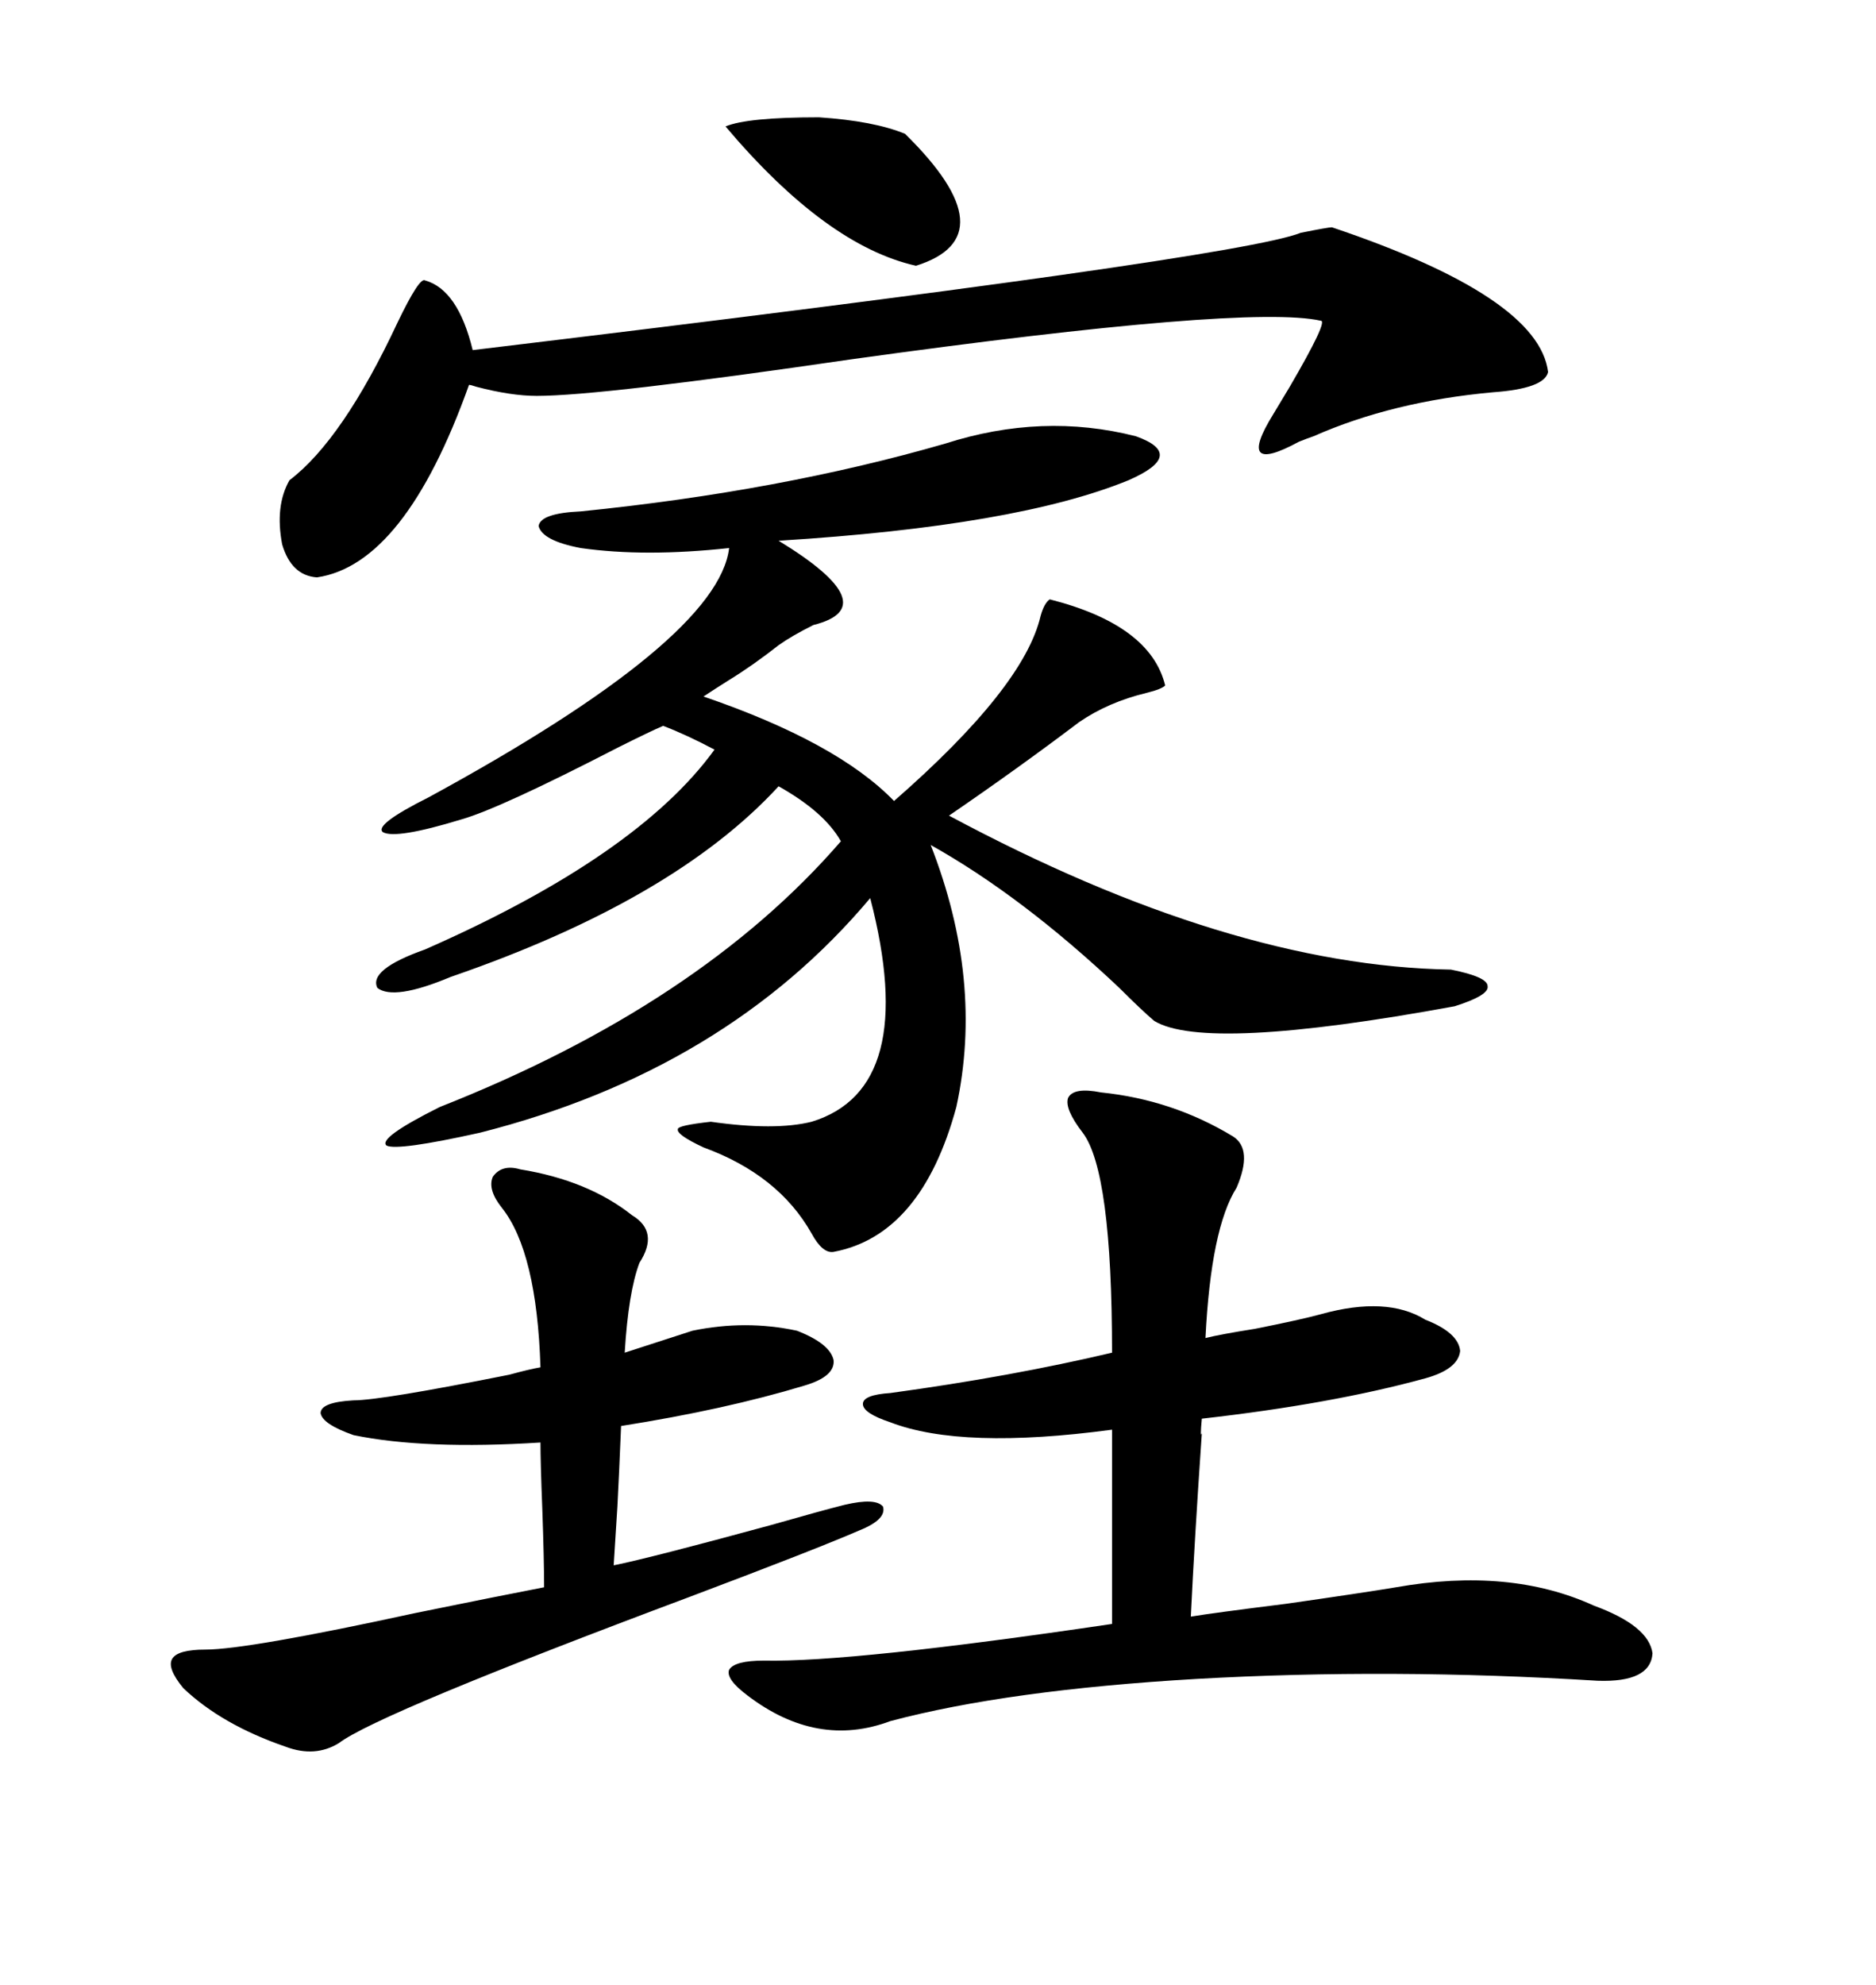 <svg xmlns="http://www.w3.org/2000/svg" xmlns:xlink="http://www.w3.org/1999/xlink" width="300" height="317.285"><path d="M92.87 81.74L92.87 81.74Q124.80 78.52 151.17 70.90L151.17 70.90Q166.70 65.92 181.64 69.73L181.64 69.73Q185.74 71.19 185.45 72.95L185.45 72.95Q185.16 74.71 180.47 76.76L180.47 76.76Q162.60 84.08 124.51 86.43L124.51 86.43Q141.80 96.97 130.08 99.90L130.08 99.90Q126.56 101.66 124.51 103.13L124.51 103.13Q120.41 106.35 116.60 108.69L116.60 108.69Q114.26 110.16 112.50 111.33L112.50 111.33Q133.89 118.65 142.97 128.03L142.97 128.03Q163.77 109.86 166.41 98.44L166.41 98.44Q166.99 96.39 167.87 95.80L167.87 95.80Q183.98 99.90 186.33 109.57L186.33 109.57Q185.74 110.16 183.40 110.74L183.40 110.74Q177.25 112.21 172.56 115.43L172.56 115.43Q162.89 122.75 151.76 130.37L151.76 130.37Q196.58 154.39 232.03 154.98L232.03 154.98Q237.89 156.15 237.89 157.62L237.89 157.62Q238.18 159.08 232.62 160.84L232.62 160.84Q192.77 168.16 184.57 163.18L184.57 163.18Q182.52 161.43 179.00 157.91L179.00 157.91Q163.48 143.26 148.83 135.06L148.83 135.06Q157.32 156.74 152.93 176.95L152.93 176.95Q147.36 197.46 133.30 200.10L133.30 200.10Q131.54 200.39 129.79 197.17L129.79 197.17Q124.51 187.79 112.50 183.40L112.50 183.40Q108.11 181.35 108.40 180.47L108.40 180.47Q108.40 179.88 113.67 179.30L113.67 179.30Q123.93 180.76 129.79 179.30L129.79 179.30Q147.07 174.02 139.16 143.55L139.16 143.55Q116.02 171.09 76.76 181.05L76.76 181.05Q63.57 183.98 61.82 183.11L61.82 183.11Q60.35 181.93 70.31 176.95L70.31 176.95Q111.91 160.55 134.47 134.47L134.47 134.47Q131.84 129.79 124.51 125.68L124.51 125.68Q107.81 143.85 72.07 156.15L72.07 156.15Q62.99 159.96 60.35 157.91L60.35 157.91Q58.89 154.98 67.97 151.76L67.97 151.76Q101.95 136.82 114.26 119.82L114.26 119.82Q109.86 117.48 106.05 116.02L106.05 116.02Q104.00 116.89 98.73 119.53L98.73 119.53Q79.98 129.20 73.83 130.96L73.83 130.96Q63.28 134.18 61.23 133.01L61.23 133.01Q59.77 131.84 68.55 127.44L68.55 127.44Q114.84 102.25 116.60 87.60L116.60 87.60Q103.13 89.06 92.87 87.60L92.87 87.60Q86.72 86.43 86.13 84.08L86.13 84.08Q86.43 82.03 92.87 81.74ZM176.07 174.61L176.07 174.61Q187.50 175.78 197.17 181.64L197.17 181.64Q200.39 183.69 197.75 189.84L197.75 189.84Q193.65 196.29 192.77 213.87L192.77 213.87Q195.12 213.28 200.68 212.40L200.68 212.40Q208.01 210.94 211.23 210.06L211.23 210.06Q221.78 207.13 227.93 210.94L227.93 210.94Q233.20 212.99 233.50 215.92L233.50 215.92Q233.20 218.85 227.93 220.31L227.93 220.31Q212.99 224.41 192.19 226.76L192.19 226.76Q191.89 229.98 192.19 229.10L192.19 229.10Q191.02 246.09 190.43 258.40L190.43 258.40Q193.95 257.81 205.66 256.35L205.66 256.35Q217.97 254.59 223.24 253.71L223.24 253.71Q241.41 250.49 254.88 256.64L254.88 256.64Q263.67 259.86 264.26 264.26L264.26 264.26Q263.96 268.95 255.47 268.65L255.47 268.65Q222.36 266.60 191.31 268.36L191.31 268.36Q161.13 270.12 142.38 275.10L142.38 275.10Q130.66 279.49 119.53 271.00L119.53 271.00Q116.02 268.36 116.60 266.89L116.60 266.89Q117.48 265.43 122.17 265.43L122.17 265.43Q136.23 265.72 177.83 259.57L177.83 259.57L177.83 228.52Q153.81 231.74 142.38 227.34L142.38 227.34Q137.99 225.88 137.99 224.41L137.99 224.41Q137.99 222.95 142.38 222.66L142.38 222.66Q161.72 220.02 177.83 216.21L177.83 216.21Q177.83 187.21 173.14 181.05L173.14 181.05Q170.21 177.25 170.80 175.49L170.80 175.49Q171.68 173.73 176.07 174.61ZM212.99 36.33L212.99 36.33Q246.09 47.46 247.56 59.47L247.56 59.47Q246.97 62.11 238.77 62.70L238.77 62.70Q222.66 64.16 210.06 69.73L210.06 69.73Q209.18 70.02 207.71 70.61L207.71 70.61Q197.46 76.17 203.61 66.21L203.61 66.21Q204.49 64.75 206.25 61.82L206.25 61.82Q212.40 51.27 211.23 51.27L211.23 51.27Q199.51 48.63 136.23 57.42L136.23 57.42Q96.09 63.28 85.84 63.28L85.84 63.28Q81.74 63.28 76.17 61.82L76.17 61.82Q75.29 61.52 75 61.52L75 61.52Q64.75 90.23 50.68 92.29L50.68 92.29Q46.58 91.99 45.12 87.01L45.12 87.01Q43.95 80.86 46.29 76.76L46.29 76.76Q54.79 70.31 63.57 51.56L63.57 51.56Q67.09 44.24 67.97 44.82L67.97 44.82Q73.24 46.29 75.59 55.96L75.59 55.96Q197.75 41.31 208.01 37.21L208.01 37.21Q212.40 36.33 212.99 36.33ZM83.20 186.91L83.20 186.91Q94.04 188.67 101.07 194.24L101.07 194.24Q105.47 196.88 102.25 201.86L102.25 201.86Q100.49 206.54 99.90 216.21L99.90 216.21L110.74 212.70Q119.24 210.94 127.44 212.70L127.44 212.70Q132.71 214.75 133.30 217.38L133.30 217.38Q133.59 220.02 128.61 221.48L128.61 221.48Q116.02 225.29 99.32 227.93L99.32 227.93Q99.02 235.25 98.73 240.82L98.73 240.82Q98.44 245.51 98.14 250.20L98.14 250.20Q104.00 249.02 123.34 243.75L123.34 243.75Q131.54 241.41 135.06 240.53L135.06 240.53Q140.04 239.36 141.21 240.82L141.21 240.82Q141.80 242.87 137.40 244.63L137.40 244.63Q130.66 247.56 110.45 255.18L110.45 255.18Q60.35 273.93 54.20 278.61L54.20 278.61Q50.39 280.96 45.70 279.20L45.70 279.20Q35.45 275.68 29.30 269.82L29.30 269.82Q26.66 266.60 27.54 265.14L27.54 265.14Q28.42 263.67 32.81 263.67L32.81 263.67Q39.55 263.67 66.50 257.81L66.50 257.81Q79.39 255.18 87.01 253.71L87.01 253.71Q87.01 249.32 86.72 241.11L86.72 241.11Q86.43 233.79 86.43 230.57L86.43 230.57Q67.97 231.74 56.54 229.39L56.54 229.39Q51.56 227.64 51.27 225.88L51.27 225.88Q51.27 224.12 56.54 223.83L56.54 223.83Q60.94 223.83 81.45 219.73L81.45 219.73Q84.67 218.85 86.43 218.55L86.43 218.55Q85.84 200.10 80.27 193.07L80.27 193.07Q77.93 190.14 78.81 188.09L78.81 188.09Q80.27 186.04 83.20 186.91ZM144.73 21.39L144.73 21.39Q161.43 37.79 146.48 42.48L146.48 42.48Q132.13 39.26 116.02 20.21L116.02 20.21Q119.53 18.75 130.96 18.75L130.96 18.75Q139.75 19.34 144.73 21.39Z"/></svg>
